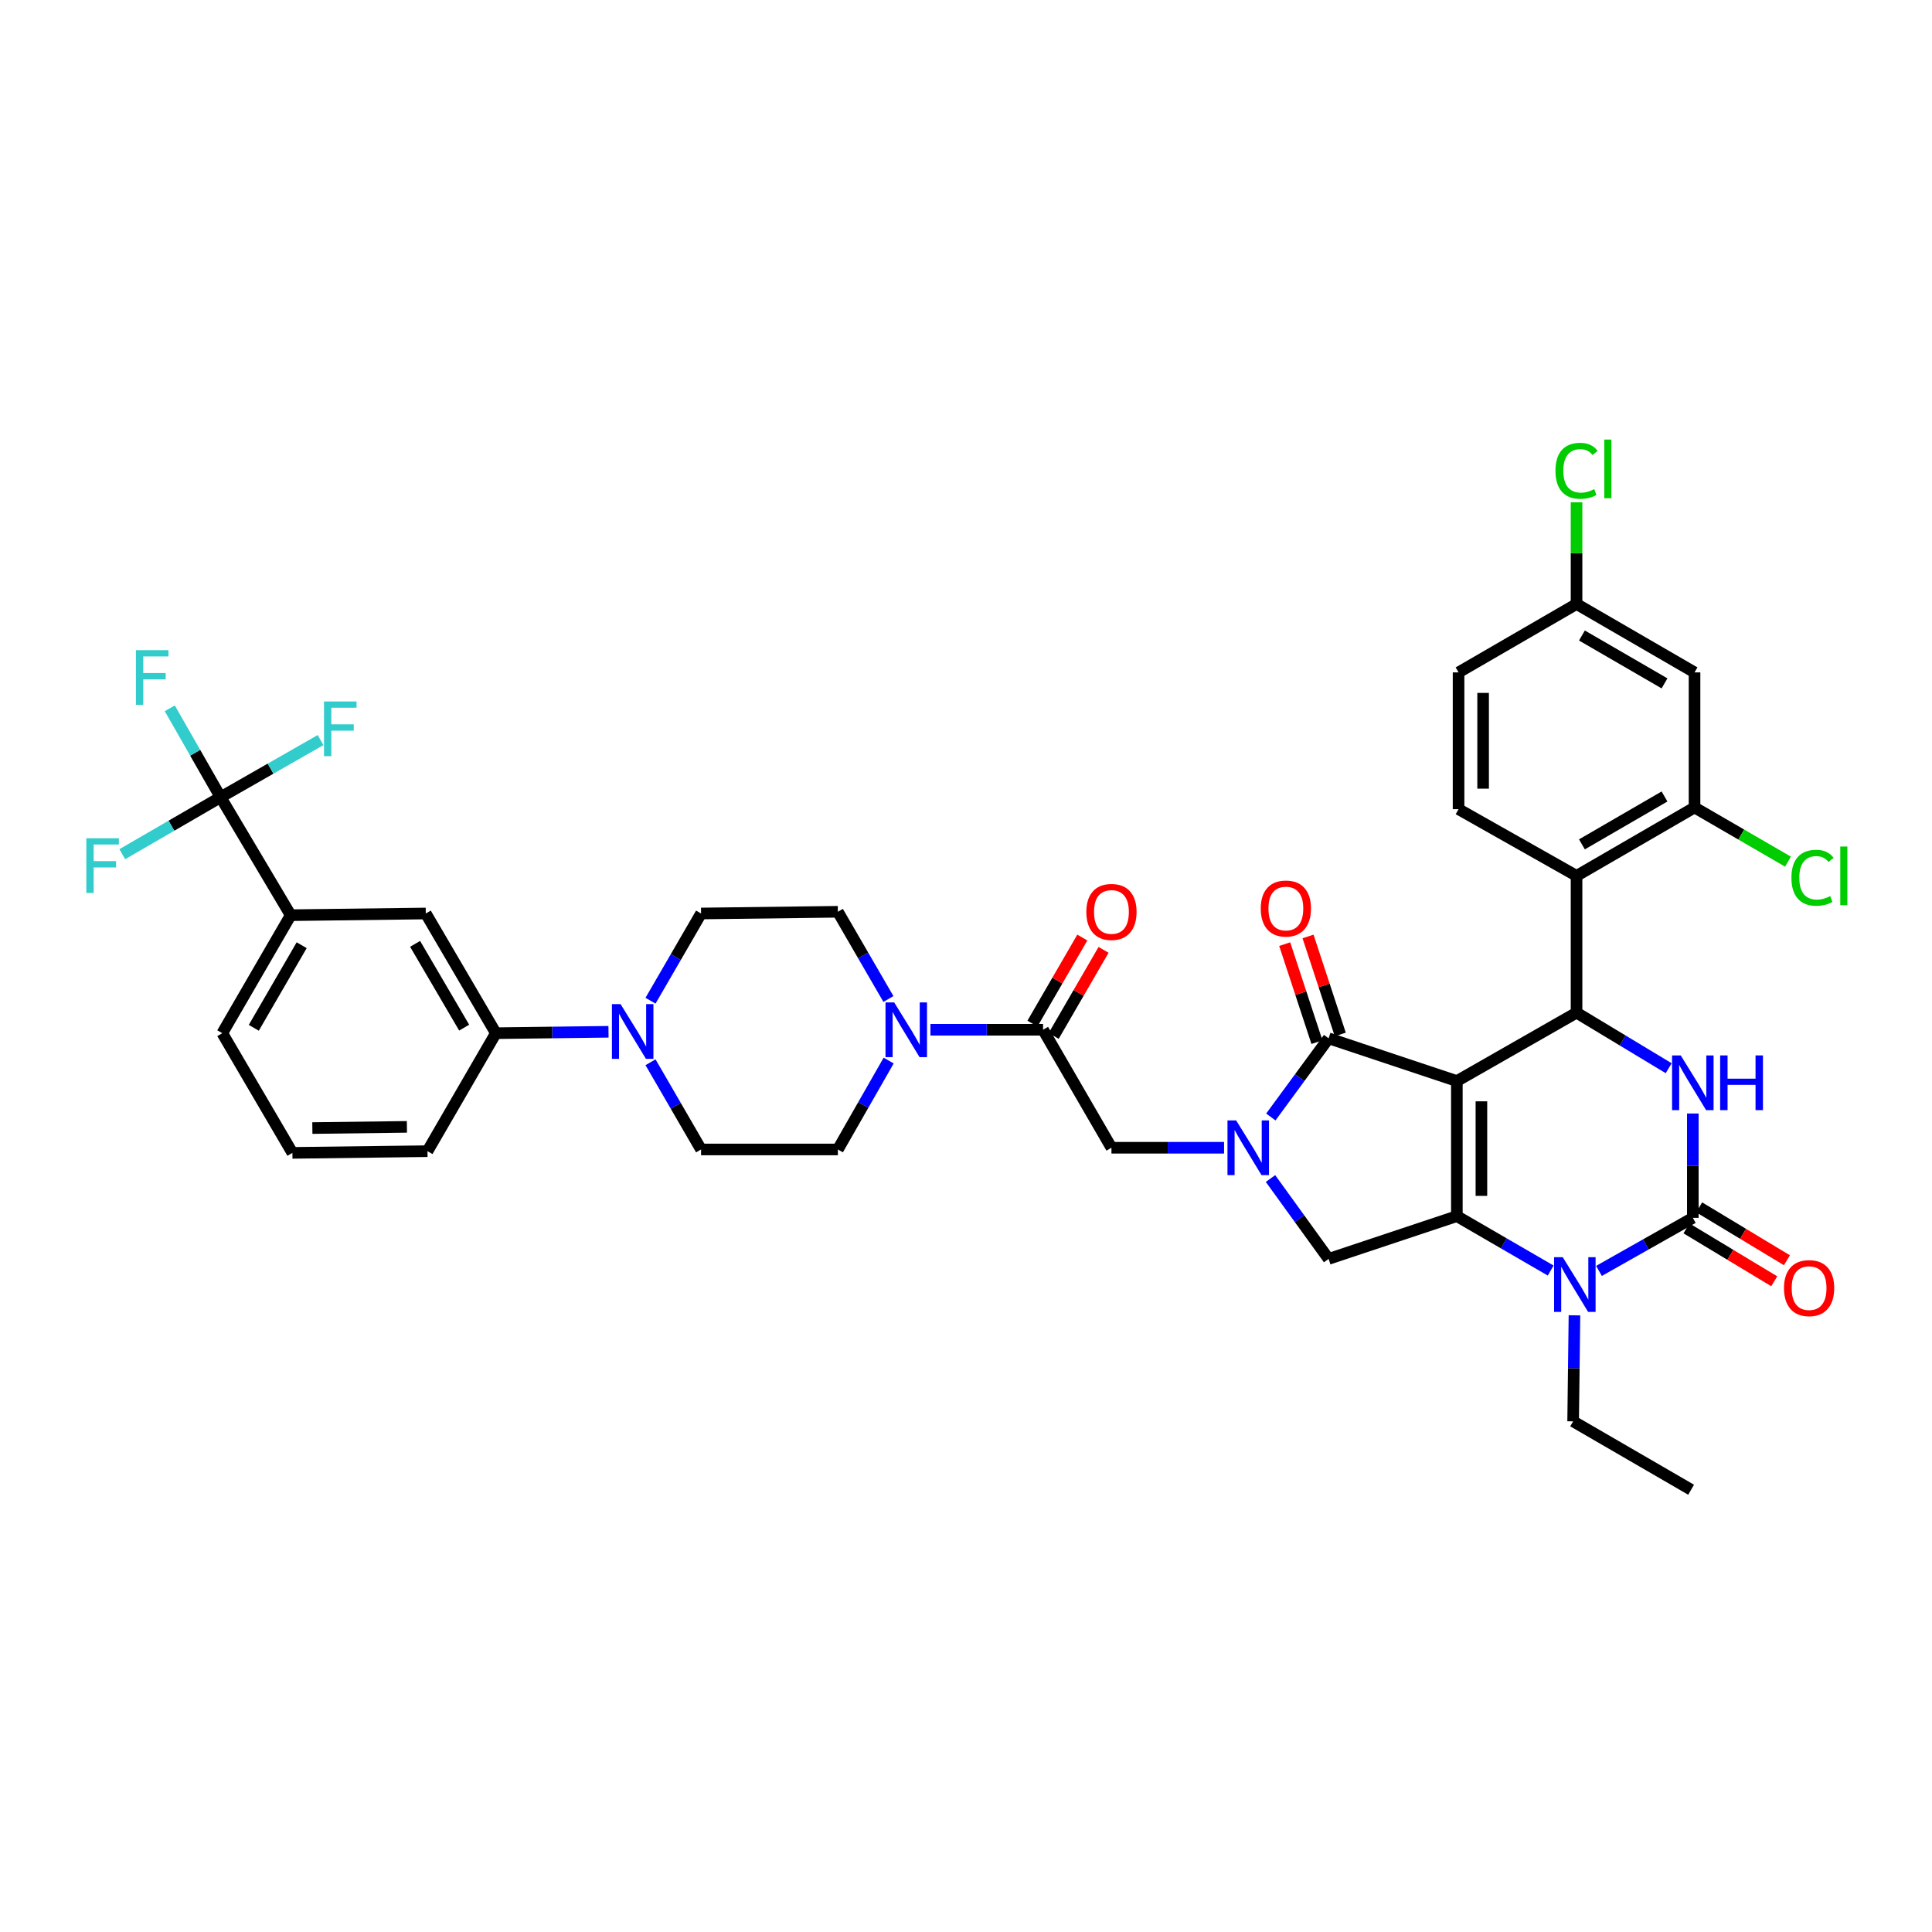 <?xml version='1.0' encoding='iso-8859-1'?>
<svg version='1.1' baseProfile='full'
              xmlns='http://www.w3.org/2000/svg'
                      xmlns:rdkit='http://www.rdkit.org/xml'
                      xmlns:xlink='http://www.w3.org/1999/xlink'
                  xml:space='preserve'
width='1000px' height='1000px' viewBox='0 0 1000 1000'>
<!-- END OF HEADER -->
<rect style='opacity:1.0;fill:#FFFFFF;stroke:none' width='1000' height='1000' x='0' y='0'> </rect>
<path class='bond-0' d='M 545.384,536.19 L 558.295,513.917' style='fill:none;fill-rule:evenodd;stroke:#000000;stroke-width:6px;stroke-linecap:butt;stroke-linejoin:miter;stroke-opacity:1' />
<path class='bond-0' d='M 558.295,513.917 L 571.205,491.645' style='fill:none;fill-rule:evenodd;stroke:#FF0000;stroke-width:6px;stroke-linecap:butt;stroke-linejoin:miter;stroke-opacity:1' />
<path class='bond-0' d='M 534.387,529.815 L 547.298,507.543' style='fill:none;fill-rule:evenodd;stroke:#000000;stroke-width:6px;stroke-linecap:butt;stroke-linejoin:miter;stroke-opacity:1' />
<path class='bond-0' d='M 547.298,507.543 L 560.208,485.27' style='fill:none;fill-rule:evenodd;stroke:#FF0000;stroke-width:6px;stroke-linecap:butt;stroke-linejoin:miter;stroke-opacity:1' />
<path class='bond-1' d='M 539.886,533.002 L 510.737,533.002' style='fill:none;fill-rule:evenodd;stroke:#000000;stroke-width:6px;stroke-linecap:butt;stroke-linejoin:miter;stroke-opacity:1' />
<path class='bond-1' d='M 510.737,533.002 L 481.589,533.002' style='fill:none;fill-rule:evenodd;stroke:#0000FF;stroke-width:6px;stroke-linecap:butt;stroke-linejoin:miter;stroke-opacity:1' />
<path class='bond-2' d='M 539.886,533.002 L 575.286,594.072' style='fill:none;fill-rule:evenodd;stroke:#000000;stroke-width:6px;stroke-linecap:butt;stroke-linejoin:miter;stroke-opacity:1' />
<path class='bond-3' d='M 459.847,517.078 L 446.763,494.505' style='fill:none;fill-rule:evenodd;stroke:#0000FF;stroke-width:6px;stroke-linecap:butt;stroke-linejoin:miter;stroke-opacity:1' />
<path class='bond-3' d='M 446.763,494.505 L 433.678,471.933' style='fill:none;fill-rule:evenodd;stroke:#000000;stroke-width:6px;stroke-linecap:butt;stroke-linejoin:miter;stroke-opacity:1' />
<path class='bond-4' d='M 459.969,548.946 L 446.824,571.954' style='fill:none;fill-rule:evenodd;stroke:#0000FF;stroke-width:6px;stroke-linecap:butt;stroke-linejoin:miter;stroke-opacity:1' />
<path class='bond-4' d='M 446.824,571.954 L 433.678,594.961' style='fill:none;fill-rule:evenodd;stroke:#000000;stroke-width:6px;stroke-linecap:butt;stroke-linejoin:miter;stroke-opacity:1' />
<path class='bond-5' d='M 362.871,472.823 L 349.786,495.395' style='fill:none;fill-rule:evenodd;stroke:#000000;stroke-width:6px;stroke-linecap:butt;stroke-linejoin:miter;stroke-opacity:1' />
<path class='bond-5' d='M 349.786,495.395 L 336.702,517.967' style='fill:none;fill-rule:evenodd;stroke:#0000FF;stroke-width:6px;stroke-linecap:butt;stroke-linejoin:miter;stroke-opacity:1' />
<path class='bond-6' d='M 362.871,472.823 L 433.678,471.933' style='fill:none;fill-rule:evenodd;stroke:#000000;stroke-width:6px;stroke-linecap:butt;stroke-linejoin:miter;stroke-opacity:1' />
<path class='bond-7' d='M 336.702,549.817 L 349.786,572.389' style='fill:none;fill-rule:evenodd;stroke:#0000FF;stroke-width:6px;stroke-linecap:butt;stroke-linejoin:miter;stroke-opacity:1' />
<path class='bond-7' d='M 349.786,572.389 L 362.871,594.961' style='fill:none;fill-rule:evenodd;stroke:#000000;stroke-width:6px;stroke-linecap:butt;stroke-linejoin:miter;stroke-opacity:1' />
<path class='bond-8' d='M 314.96,534.048 L 285.812,534.411' style='fill:none;fill-rule:evenodd;stroke:#0000FF;stroke-width:6px;stroke-linecap:butt;stroke-linejoin:miter;stroke-opacity:1' />
<path class='bond-8' d='M 285.812,534.411 L 256.663,534.775' style='fill:none;fill-rule:evenodd;stroke:#000000;stroke-width:6px;stroke-linecap:butt;stroke-linejoin:miter;stroke-opacity:1' />
<path class='bond-9' d='M 802.631,657.629 L 778.348,643.55' style='fill:none;fill-rule:evenodd;stroke:#0000FF;stroke-width:6px;stroke-linecap:butt;stroke-linejoin:miter;stroke-opacity:1' />
<path class='bond-9' d='M 778.348,643.55 L 754.066,629.472' style='fill:none;fill-rule:evenodd;stroke:#000000;stroke-width:6px;stroke-linecap:butt;stroke-linejoin:miter;stroke-opacity:1' />
<path class='bond-10' d='M 827.629,657.817 L 851.917,644.089' style='fill:none;fill-rule:evenodd;stroke:#0000FF;stroke-width:6px;stroke-linecap:butt;stroke-linejoin:miter;stroke-opacity:1' />
<path class='bond-10' d='M 851.917,644.089 L 876.205,630.361' style='fill:none;fill-rule:evenodd;stroke:#000000;stroke-width:6px;stroke-linecap:butt;stroke-linejoin:miter;stroke-opacity:1' />
<path class='bond-11' d='M 814.937,680.809 L 814.595,708.244' style='fill:none;fill-rule:evenodd;stroke:#0000FF;stroke-width:6px;stroke-linecap:butt;stroke-linejoin:miter;stroke-opacity:1' />
<path class='bond-11' d='M 814.595,708.244 L 814.253,735.679' style='fill:none;fill-rule:evenodd;stroke:#000000;stroke-width:6px;stroke-linecap:butt;stroke-linejoin:miter;stroke-opacity:1' />
<path class='bond-12' d='M 876.205,630.361 L 876.205,603.357' style='fill:none;fill-rule:evenodd;stroke:#000000;stroke-width:6px;stroke-linecap:butt;stroke-linejoin:miter;stroke-opacity:1' />
<path class='bond-12' d='M 876.205,603.357 L 876.205,576.352' style='fill:none;fill-rule:evenodd;stroke:#0000FF;stroke-width:6px;stroke-linecap:butt;stroke-linejoin:miter;stroke-opacity:1' />
<path class='bond-13' d='M 872.923,635.804 L 895.634,649.497' style='fill:none;fill-rule:evenodd;stroke:#000000;stroke-width:6px;stroke-linecap:butt;stroke-linejoin:miter;stroke-opacity:1' />
<path class='bond-13' d='M 895.634,649.497 L 918.346,663.19' style='fill:none;fill-rule:evenodd;stroke:#FF0000;stroke-width:6px;stroke-linecap:butt;stroke-linejoin:miter;stroke-opacity:1' />
<path class='bond-13' d='M 879.486,624.919 L 902.198,638.612' style='fill:none;fill-rule:evenodd;stroke:#000000;stroke-width:6px;stroke-linecap:butt;stroke-linejoin:miter;stroke-opacity:1' />
<path class='bond-13' d='M 902.198,638.612 L 924.909,652.305' style='fill:none;fill-rule:evenodd;stroke:#FF0000;stroke-width:6px;stroke-linecap:butt;stroke-linejoin:miter;stroke-opacity:1' />
<path class='bond-14' d='M 863.708,552.909 L 839.863,538.531' style='fill:none;fill-rule:evenodd;stroke:#0000FF;stroke-width:6px;stroke-linecap:butt;stroke-linejoin:miter;stroke-opacity:1' />
<path class='bond-14' d='M 839.863,538.531 L 816.018,524.154' style='fill:none;fill-rule:evenodd;stroke:#000000;stroke-width:6px;stroke-linecap:butt;stroke-linejoin:miter;stroke-opacity:1' />
<path class='bond-15' d='M 816.018,524.154 L 816.018,453.347' style='fill:none;fill-rule:evenodd;stroke:#000000;stroke-width:6px;stroke-linecap:butt;stroke-linejoin:miter;stroke-opacity:1' />
<path class='bond-16' d='M 816.018,524.154 L 754.066,559.554' style='fill:none;fill-rule:evenodd;stroke:#000000;stroke-width:6px;stroke-linecap:butt;stroke-linejoin:miter;stroke-opacity:1' />
<path class='bond-17' d='M 754.066,629.472 L 754.066,559.554' style='fill:none;fill-rule:evenodd;stroke:#000000;stroke-width:6px;stroke-linecap:butt;stroke-linejoin:miter;stroke-opacity:1' />
<path class='bond-17' d='M 766.777,618.984 L 766.777,570.042' style='fill:none;fill-rule:evenodd;stroke:#000000;stroke-width:6px;stroke-linecap:butt;stroke-linejoin:miter;stroke-opacity:1' />
<path class='bond-18' d='M 754.066,629.472 L 687.686,651.603' style='fill:none;fill-rule:evenodd;stroke:#000000;stroke-width:6px;stroke-linecap:butt;stroke-linejoin:miter;stroke-opacity:1' />
<path class='bond-19' d='M 754.066,559.554 L 687.686,537.43' style='fill:none;fill-rule:evenodd;stroke:#000000;stroke-width:6px;stroke-linecap:butt;stroke-linejoin:miter;stroke-opacity:1' />
<path class='bond-20' d='M 687.686,537.43 L 672.731,557.792' style='fill:none;fill-rule:evenodd;stroke:#000000;stroke-width:6px;stroke-linecap:butt;stroke-linejoin:miter;stroke-opacity:1' />
<path class='bond-20' d='M 672.731,557.792 L 657.776,578.155' style='fill:none;fill-rule:evenodd;stroke:#0000FF;stroke-width:6px;stroke-linecap:butt;stroke-linejoin:miter;stroke-opacity:1' />
<path class='bond-21' d='M 693.724,535.444 L 685.38,510.078' style='fill:none;fill-rule:evenodd;stroke:#000000;stroke-width:6px;stroke-linecap:butt;stroke-linejoin:miter;stroke-opacity:1' />
<path class='bond-21' d='M 685.38,510.078 L 677.037,484.712' style='fill:none;fill-rule:evenodd;stroke:#FF0000;stroke-width:6px;stroke-linecap:butt;stroke-linejoin:miter;stroke-opacity:1' />
<path class='bond-21' d='M 681.649,539.416 L 673.306,514.05' style='fill:none;fill-rule:evenodd;stroke:#000000;stroke-width:6px;stroke-linecap:butt;stroke-linejoin:miter;stroke-opacity:1' />
<path class='bond-21' d='M 673.306,514.05 L 664.962,488.684' style='fill:none;fill-rule:evenodd;stroke:#FF0000;stroke-width:6px;stroke-linecap:butt;stroke-linejoin:miter;stroke-opacity:1' />
<path class='bond-22' d='M 657.608,610.006 L 672.647,630.805' style='fill:none;fill-rule:evenodd;stroke:#0000FF;stroke-width:6px;stroke-linecap:butt;stroke-linejoin:miter;stroke-opacity:1' />
<path class='bond-22' d='M 672.647,630.805 L 687.686,651.603' style='fill:none;fill-rule:evenodd;stroke:#000000;stroke-width:6px;stroke-linecap:butt;stroke-linejoin:miter;stroke-opacity:1' />
<path class='bond-23' d='M 633.576,594.072 L 604.431,594.072' style='fill:none;fill-rule:evenodd;stroke:#0000FF;stroke-width:6px;stroke-linecap:butt;stroke-linejoin:miter;stroke-opacity:1' />
<path class='bond-23' d='M 604.431,594.072 L 575.286,594.072' style='fill:none;fill-rule:evenodd;stroke:#000000;stroke-width:6px;stroke-linecap:butt;stroke-linejoin:miter;stroke-opacity:1' />
<path class='bond-24' d='M 814.253,735.679 L 875.315,771.086' style='fill:none;fill-rule:evenodd;stroke:#000000;stroke-width:6px;stroke-linecap:butt;stroke-linejoin:miter;stroke-opacity:1' />
<path class='bond-25' d='M 877.087,417.947 L 816.018,453.347' style='fill:none;fill-rule:evenodd;stroke:#000000;stroke-width:6px;stroke-linecap:butt;stroke-linejoin:miter;stroke-opacity:1' />
<path class='bond-25' d='M 861.552,412.26 L 818.804,437.04' style='fill:none;fill-rule:evenodd;stroke:#000000;stroke-width:6px;stroke-linecap:butt;stroke-linejoin:miter;stroke-opacity:1' />
<path class='bond-26' d='M 877.087,417.947 L 877.087,348.029' style='fill:none;fill-rule:evenodd;stroke:#000000;stroke-width:6px;stroke-linecap:butt;stroke-linejoin:miter;stroke-opacity:1' />
<path class='bond-27' d='M 877.087,417.947 L 901.28,431.97' style='fill:none;fill-rule:evenodd;stroke:#000000;stroke-width:6px;stroke-linecap:butt;stroke-linejoin:miter;stroke-opacity:1' />
<path class='bond-27' d='M 901.28,431.97 L 925.472,445.994' style='fill:none;fill-rule:evenodd;stroke:#00CC00;stroke-width:6px;stroke-linecap:butt;stroke-linejoin:miter;stroke-opacity:1' />
<path class='bond-28' d='M 816.018,453.347 L 754.949,418.829' style='fill:none;fill-rule:evenodd;stroke:#000000;stroke-width:6px;stroke-linecap:butt;stroke-linejoin:miter;stroke-opacity:1' />
<path class='bond-29' d='M 877.087,348.029 L 816.018,312.629' style='fill:none;fill-rule:evenodd;stroke:#000000;stroke-width:6px;stroke-linecap:butt;stroke-linejoin:miter;stroke-opacity:1' />
<path class='bond-29' d='M 861.552,353.716 L 818.804,328.936' style='fill:none;fill-rule:evenodd;stroke:#000000;stroke-width:6px;stroke-linecap:butt;stroke-linejoin:miter;stroke-opacity:1' />
<path class='bond-30' d='M 754.949,418.829 L 754.949,348.029' style='fill:none;fill-rule:evenodd;stroke:#000000;stroke-width:6px;stroke-linecap:butt;stroke-linejoin:miter;stroke-opacity:1' />
<path class='bond-30' d='M 767.66,408.209 L 767.66,358.649' style='fill:none;fill-rule:evenodd;stroke:#000000;stroke-width:6px;stroke-linecap:butt;stroke-linejoin:miter;stroke-opacity:1' />
<path class='bond-31' d='M 816.018,312.629 L 754.949,348.029' style='fill:none;fill-rule:evenodd;stroke:#000000;stroke-width:6px;stroke-linecap:butt;stroke-linejoin:miter;stroke-opacity:1' />
<path class='bond-32' d='M 816.018,312.629 L 816.018,286.311' style='fill:none;fill-rule:evenodd;stroke:#000000;stroke-width:6px;stroke-linecap:butt;stroke-linejoin:miter;stroke-opacity:1' />
<path class='bond-32' d='M 816.018,286.311 L 816.018,259.992' style='fill:none;fill-rule:evenodd;stroke:#00CC00;stroke-width:6px;stroke-linecap:butt;stroke-linejoin:miter;stroke-opacity:1' />
<path class='bond-33' d='M 362.871,594.961 L 433.678,594.961' style='fill:none;fill-rule:evenodd;stroke:#000000;stroke-width:6px;stroke-linecap:butt;stroke-linejoin:miter;stroke-opacity:1' />
<path class='bond-34' d='M 256.663,534.775 L 220.381,472.823' style='fill:none;fill-rule:evenodd;stroke:#000000;stroke-width:6px;stroke-linecap:butt;stroke-linejoin:miter;stroke-opacity:1' />
<path class='bond-34' d='M 240.253,531.906 L 214.855,488.539' style='fill:none;fill-rule:evenodd;stroke:#000000;stroke-width:6px;stroke-linecap:butt;stroke-linejoin:miter;stroke-opacity:1' />
<path class='bond-35' d='M 256.663,534.775 L 221.263,595.844' style='fill:none;fill-rule:evenodd;stroke:#000000;stroke-width:6px;stroke-linecap:butt;stroke-linejoin:miter;stroke-opacity:1' />
<path class='bond-36' d='M 220.381,472.823 L 150.463,473.705' style='fill:none;fill-rule:evenodd;stroke:#000000;stroke-width:6px;stroke-linecap:butt;stroke-linejoin:miter;stroke-opacity:1' />
<path class='bond-37' d='M 150.463,473.705 L 115.056,534.775' style='fill:none;fill-rule:evenodd;stroke:#000000;stroke-width:6px;stroke-linecap:butt;stroke-linejoin:miter;stroke-opacity:1' />
<path class='bond-37' d='M 156.148,489.241 L 131.363,531.99' style='fill:none;fill-rule:evenodd;stroke:#000000;stroke-width:6px;stroke-linecap:butt;stroke-linejoin:miter;stroke-opacity:1' />
<path class='bond-38' d='M 150.463,473.705 L 114.173,412.636' style='fill:none;fill-rule:evenodd;stroke:#000000;stroke-width:6px;stroke-linecap:butt;stroke-linejoin:miter;stroke-opacity:1' />
<path class='bond-39' d='M 115.056,534.775 L 151.346,596.727' style='fill:none;fill-rule:evenodd;stroke:#000000;stroke-width:6px;stroke-linecap:butt;stroke-linejoin:miter;stroke-opacity:1' />
<path class='bond-40' d='M 151.346,596.727 L 221.263,595.844' style='fill:none;fill-rule:evenodd;stroke:#000000;stroke-width:6px;stroke-linecap:butt;stroke-linejoin:miter;stroke-opacity:1' />
<path class='bond-40' d='M 161.673,583.884 L 210.615,583.266' style='fill:none;fill-rule:evenodd;stroke:#000000;stroke-width:6px;stroke-linecap:butt;stroke-linejoin:miter;stroke-opacity:1' />
<path class='bond-41' d='M 114.173,412.636 L 101.028,389.632' style='fill:none;fill-rule:evenodd;stroke:#000000;stroke-width:6px;stroke-linecap:butt;stroke-linejoin:miter;stroke-opacity:1' />
<path class='bond-41' d='M 101.028,389.632 L 87.883,366.628' style='fill:none;fill-rule:evenodd;stroke:#33CCCC;stroke-width:6px;stroke-linecap:butt;stroke-linejoin:miter;stroke-opacity:1' />
<path class='bond-42' d='M 114.173,412.636 L 88.731,427.384' style='fill:none;fill-rule:evenodd;stroke:#000000;stroke-width:6px;stroke-linecap:butt;stroke-linejoin:miter;stroke-opacity:1' />
<path class='bond-42' d='M 88.731,427.384 L 63.289,442.133' style='fill:none;fill-rule:evenodd;stroke:#33CCCC;stroke-width:6px;stroke-linecap:butt;stroke-linejoin:miter;stroke-opacity:1' />
<path class='bond-43' d='M 114.173,412.636 L 140.047,397.851' style='fill:none;fill-rule:evenodd;stroke:#000000;stroke-width:6px;stroke-linecap:butt;stroke-linejoin:miter;stroke-opacity:1' />
<path class='bond-43' d='M 140.047,397.851 L 165.921,383.067' style='fill:none;fill-rule:evenodd;stroke:#33CCCC;stroke-width:6px;stroke-linecap:butt;stroke-linejoin:miter;stroke-opacity:1' />
<path  class='atom-1' d='M 562.286 472.013
Q 562.286 465.213, 565.646 461.413
Q 569.006 457.613, 575.286 457.613
Q 581.566 457.613, 584.926 461.413
Q 588.286 465.213, 588.286 472.013
Q 588.286 478.893, 584.886 482.813
Q 581.486 486.693, 575.286 486.693
Q 569.046 486.693, 565.646 482.813
Q 562.286 478.933, 562.286 472.013
M 575.286 483.493
Q 579.606 483.493, 581.926 480.613
Q 584.286 477.693, 584.286 472.013
Q 584.286 466.453, 581.926 463.653
Q 579.606 460.813, 575.286 460.813
Q 570.966 460.813, 568.606 463.613
Q 566.286 466.413, 566.286 472.013
Q 566.286 477.733, 568.606 480.613
Q 570.966 483.493, 575.286 483.493
' fill='#FF0000'/>
<path  class='atom-2' d='M 462.818 518.842
L 472.098 533.842
Q 473.018 535.322, 474.498 538.002
Q 475.978 540.682, 476.058 540.842
L 476.058 518.842
L 479.818 518.842
L 479.818 547.162
L 475.938 547.162
L 465.978 530.762
Q 464.818 528.842, 463.578 526.642
Q 462.378 524.442, 462.018 523.762
L 462.018 547.162
L 458.338 547.162
L 458.338 518.842
L 462.818 518.842
' fill='#0000FF'/>
<path  class='atom-4' d='M 321.211 519.732
L 330.491 534.732
Q 331.411 536.212, 332.891 538.892
Q 334.371 541.572, 334.451 541.732
L 334.451 519.732
L 338.211 519.732
L 338.211 548.052
L 334.331 548.052
L 324.371 531.652
Q 323.211 529.732, 321.971 527.532
Q 320.771 525.332, 320.411 524.652
L 320.411 548.052
L 316.731 548.052
L 316.731 519.732
L 321.211 519.732
' fill='#0000FF'/>
<path  class='atom-5' d='M 808.875 650.719
L 818.155 665.719
Q 819.075 667.199, 820.555 669.879
Q 822.035 672.559, 822.115 672.719
L 822.115 650.719
L 825.875 650.719
L 825.875 679.039
L 821.995 679.039
L 812.035 662.639
Q 810.875 660.719, 809.635 658.519
Q 808.435 656.319, 808.075 655.639
L 808.075 679.039
L 804.395 679.039
L 804.395 650.719
L 808.875 650.719
' fill='#0000FF'/>
<path  class='atom-7' d='M 869.945 546.284
L 879.225 561.284
Q 880.145 562.764, 881.625 565.444
Q 883.105 568.124, 883.185 568.284
L 883.185 546.284
L 886.945 546.284
L 886.945 574.604
L 883.065 574.604
L 873.105 558.204
Q 871.945 556.284, 870.705 554.084
Q 869.505 551.884, 869.145 551.204
L 869.145 574.604
L 865.465 574.604
L 865.465 546.284
L 869.945 546.284
' fill='#0000FF'/>
<path  class='atom-7' d='M 890.345 546.284
L 894.185 546.284
L 894.185 558.324
L 908.665 558.324
L 908.665 546.284
L 912.505 546.284
L 912.505 574.604
L 908.665 574.604
L 908.665 561.524
L 894.185 561.524
L 894.185 574.604
L 890.345 574.604
L 890.345 546.284
' fill='#0000FF'/>
<path  class='atom-12' d='M 639.826 579.912
L 649.106 594.912
Q 650.026 596.392, 651.506 599.072
Q 652.986 601.752, 653.066 601.912
L 653.066 579.912
L 656.826 579.912
L 656.826 608.232
L 652.946 608.232
L 642.986 591.832
Q 641.826 589.912, 640.586 587.712
Q 639.386 585.512, 639.026 584.832
L 639.026 608.232
L 635.346 608.232
L 635.346 579.912
L 639.826 579.912
' fill='#0000FF'/>
<path  class='atom-14' d='M 652.562 470.248
Q 652.562 463.448, 655.922 459.648
Q 659.282 455.848, 665.562 455.848
Q 671.842 455.848, 675.202 459.648
Q 678.562 463.448, 678.562 470.248
Q 678.562 477.128, 675.162 481.048
Q 671.762 484.928, 665.562 484.928
Q 659.322 484.928, 655.922 481.048
Q 652.562 477.168, 652.562 470.248
M 665.562 481.728
Q 669.882 481.728, 672.202 478.848
Q 674.562 475.928, 674.562 470.248
Q 674.562 464.688, 672.202 461.888
Q 669.882 459.048, 665.562 459.048
Q 661.242 459.048, 658.882 461.848
Q 656.562 464.648, 656.562 470.248
Q 656.562 475.968, 658.882 478.848
Q 661.242 481.728, 665.562 481.728
' fill='#FF0000'/>
<path  class='atom-16' d='M 923.384 666.724
Q 923.384 659.924, 926.744 656.124
Q 930.104 652.324, 936.384 652.324
Q 942.664 652.324, 946.024 656.124
Q 949.384 659.924, 949.384 666.724
Q 949.384 673.604, 945.984 677.524
Q 942.584 681.404, 936.384 681.404
Q 930.144 681.404, 926.744 677.524
Q 923.384 673.644, 923.384 666.724
M 936.384 678.204
Q 940.704 678.204, 943.024 675.324
Q 945.384 672.404, 945.384 666.724
Q 945.384 661.164, 943.024 658.364
Q 940.704 655.524, 936.384 655.524
Q 932.064 655.524, 929.704 658.324
Q 927.384 661.124, 927.384 666.724
Q 927.384 672.444, 929.704 675.324
Q 932.064 678.204, 936.384 678.204
' fill='#FF0000'/>
<path  class='atom-24' d='M 927.237 454.327
Q 927.237 447.287, 930.517 443.607
Q 933.837 439.887, 940.117 439.887
Q 945.957 439.887, 949.077 444.007
L 946.437 446.167
Q 944.157 443.167, 940.117 443.167
Q 935.837 443.167, 933.557 446.047
Q 931.317 448.887, 931.317 454.327
Q 931.317 459.927, 933.637 462.807
Q 935.997 465.687, 940.557 465.687
Q 943.677 465.687, 947.317 463.807
L 948.437 466.807
Q 946.957 467.767, 944.717 468.327
Q 942.477 468.887, 939.997 468.887
Q 933.837 468.887, 930.517 465.127
Q 927.237 461.367, 927.237 454.327
' fill='#00CC00'/>
<path  class='atom-24' d='M 952.517 438.167
L 956.197 438.167
L 956.197 468.527
L 952.517 468.527
L 952.517 438.167
' fill='#00CC00'/>
<path  class='atom-26' d='M 805.098 243.684
Q 805.098 236.644, 808.378 232.964
Q 811.698 229.244, 817.978 229.244
Q 823.818 229.244, 826.938 233.364
L 824.298 235.524
Q 822.018 232.524, 817.978 232.524
Q 813.698 232.524, 811.418 235.404
Q 809.178 238.244, 809.178 243.684
Q 809.178 249.284, 811.498 252.164
Q 813.858 255.044, 818.418 255.044
Q 821.538 255.044, 825.178 253.164
L 826.298 256.164
Q 824.818 257.124, 822.578 257.684
Q 820.338 258.244, 817.858 258.244
Q 811.698 258.244, 808.378 254.484
Q 805.098 250.724, 805.098 243.684
' fill='#00CC00'/>
<path  class='atom-26' d='M 830.378 227.524
L 834.058 227.524
L 834.058 257.884
L 830.378 257.884
L 830.378 227.524
' fill='#00CC00'/>
<path  class='atom-37' d='M 70.353 336.524
L 87.193 336.524
L 87.193 339.764
L 74.153 339.764
L 74.153 348.364
L 85.753 348.364
L 85.753 351.644
L 74.153 351.644
L 74.153 364.844
L 70.353 364.844
L 70.353 336.524
' fill='#33CCCC'/>
<path  class='atom-38' d='M 44.684 433.876
L 61.524 433.876
L 61.524 437.116
L 48.484 437.116
L 48.484 445.716
L 60.084 445.716
L 60.084 448.996
L 48.484 448.996
L 48.484 462.196
L 44.684 462.196
L 44.684 433.876
' fill='#33CCCC'/>
<path  class='atom-39' d='M 167.705 363.076
L 184.545 363.076
L 184.545 366.316
L 171.505 366.316
L 171.505 374.916
L 183.105 374.916
L 183.105 378.196
L 171.505 378.196
L 171.505 391.396
L 167.705 391.396
L 167.705 363.076
' fill='#33CCCC'/>
</svg>
